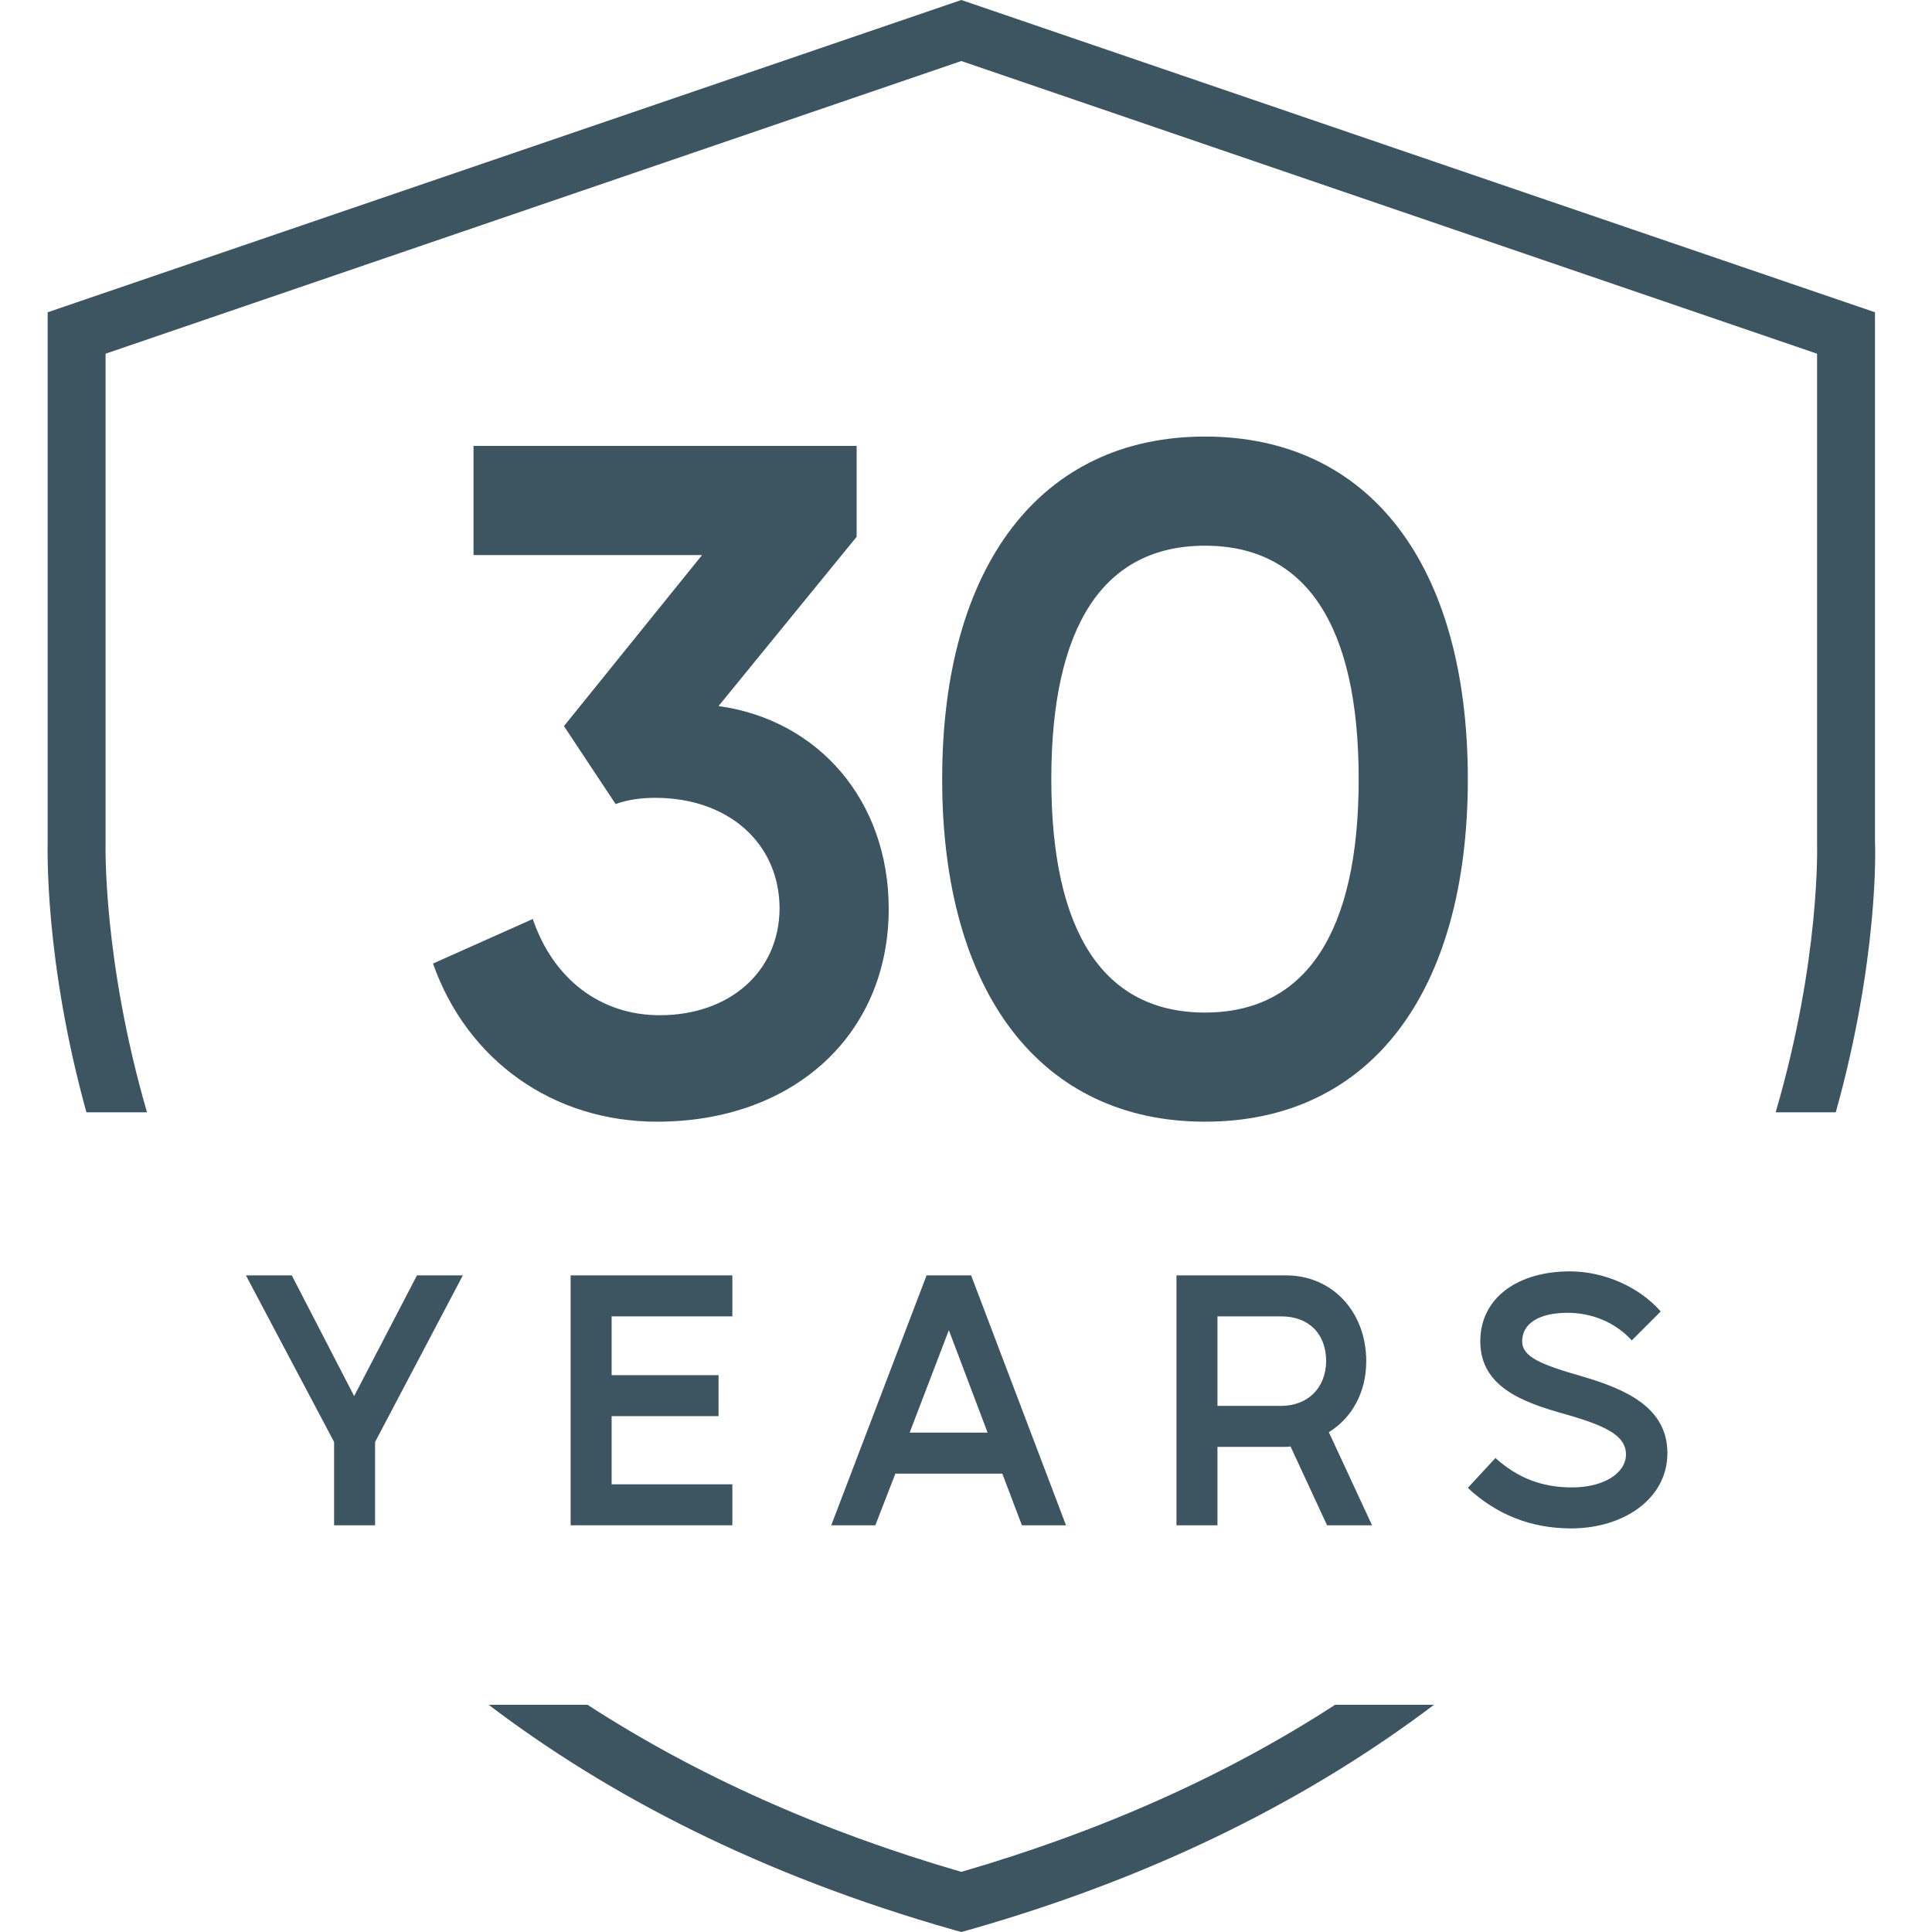 <?xml version="1.0" encoding="utf-8"?>
<!-- Generator: Adobe Illustrator 28.1.0, SVG Export Plug-In . SVG Version: 6.00 Build 0)  -->
<svg version="1.1" id="Layer_1" xmlns="http://www.w3.org/2000/svg" xmlns:xlink="http://www.w3.org/1999/xlink" x="0px" y="0px"
	 width="433.7px" height="433.7px" viewBox="0 0 433.7 433.7" style="enable-background:new 0 0 433.7 433.7;" xml:space="preserve"
	>
<style type="text/css">
	.st0{fill:#3D5461;}
</style>
<polygon class="st0" points="79.5,313.4 65.5,286.3 55.2,286.3 75,323.7 75,342.4 84.2,342.4 84.2,323.7 103.9,286.3 93.6,286.3 "/>
<polygon class="st0" points="164.4,295.5 164.4,286.3 128.1,286.3 128.1,342.4 164.4,342.4 164.4,333.2 137.3,333.2 137.3,317.9 
	161.3,317.9 161.3,308.7 137.3,308.7 137.3,295.5 "/>
<path class="st0" d="M213,298.6l8.7,23h-17.5L213,298.6z M201,330.8H225l4.4,11.6h9.9L218,286.3h-10l-21.4,56.1h9.9L201,330.8z"/>
<g>
	<path class="st0" d="M287.5,315.6h-14.2v-20.1h14.3c6.2,0,10.1,3.9,10.1,10.1C297.6,311.6,293.6,315.6,287.5,315.6 M306.7,305.6
		c0-11.1-7.6-19.3-18-19.3h-24.6v56.1h9.2v-17.6h14.8c0.5,0,1.1,0,1.6-0.1l8.2,17.7H308l-9.7-20.9
		C303.5,318.3,306.7,312.5,306.7,305.6"/>
	<path class="st0" d="M354.9,308.9c-9-2.6-13.2-4.3-13.2-7.8c0-4,3.8-6.4,10.2-6.4c5.5,0,10.8,2.2,14.4,6.2l6.5-6.5
		c-4.8-5.5-12.7-9-20.4-9c-11.5,0-20.1,5.8-20.1,15.7c0,10.1,9.3,13.6,18.5,16.2c9.6,2.7,14.2,4.9,14.2,9.2c0,4.2-5,7.4-12.1,7.4
		c-6.9,0-12.3-2.2-17.2-6.6l-6.2,6.7c6.2,5.8,13.9,9.1,23.2,9.1c11.7,0,21.6-6.6,21.6-16.9C374.3,316.1,365.3,311.9,354.9,308.9"/>
	<path class="st0" d="M148.1,227.9c-13.3,0-23.9-8.1-28.5-21.6l-22.4,10c7.7,21.8,27,35.5,50.3,35.5c30.6,0,52-19.5,52-47.8
		c0-24.3-15.8-42.4-38.2-45.5l31-38v-20.4h-86v24.5h51.3l-31,38.4l11.6,17.5c2.7-1,5.8-1.4,8.9-1.4c16.4,0,27.9,10.2,27.9,24.9
		C174.9,218.1,163.8,227.9,148.1,227.9"/>
	<path class="st0" d="M270.5,227.3c-22.7,0-34.5-17.9-34.5-52.4c0-34.5,11.8-52.4,34.5-52.4c22.7,0,34.5,17.9,34.5,52.4
		C305,209.4,293.1,227.3,270.5,227.3 M270.5,98c-36.8,0-59,28.9-59,76.9c0,48,22.2,76.9,59,76.9c37,0,59-28.9,59-76.9
		C329.5,126.9,307.5,98,270.5,98"/>
	<path class="st0" d="M420.9,189V70.1L215.8,0L10.7,70.1v118.7c0,1.4-0.8,26.5,8.7,60.9H33c-10-34.5-9.3-60.2-9.3-60.7V79.4
		l192.1-65.7l192.1,65.7v109.9c0,0.3,0.8,25.9-9.3,60.4h13.5C421.7,215.3,421,190.3,420.9,189"/>
	<path class="st0" d="M215.8,420.2c-31.7-9.2-59.7-21.8-83.9-37.5h-22.2c26.6,20.2,60.7,38.1,104.3,50.5l1.8,0.5l1.8-0.5
		c43.6-12.4,77.7-30.4,104.3-50.5h-22.2C275.5,398.4,247.5,411,215.8,420.2"/>
</g>
</svg>
